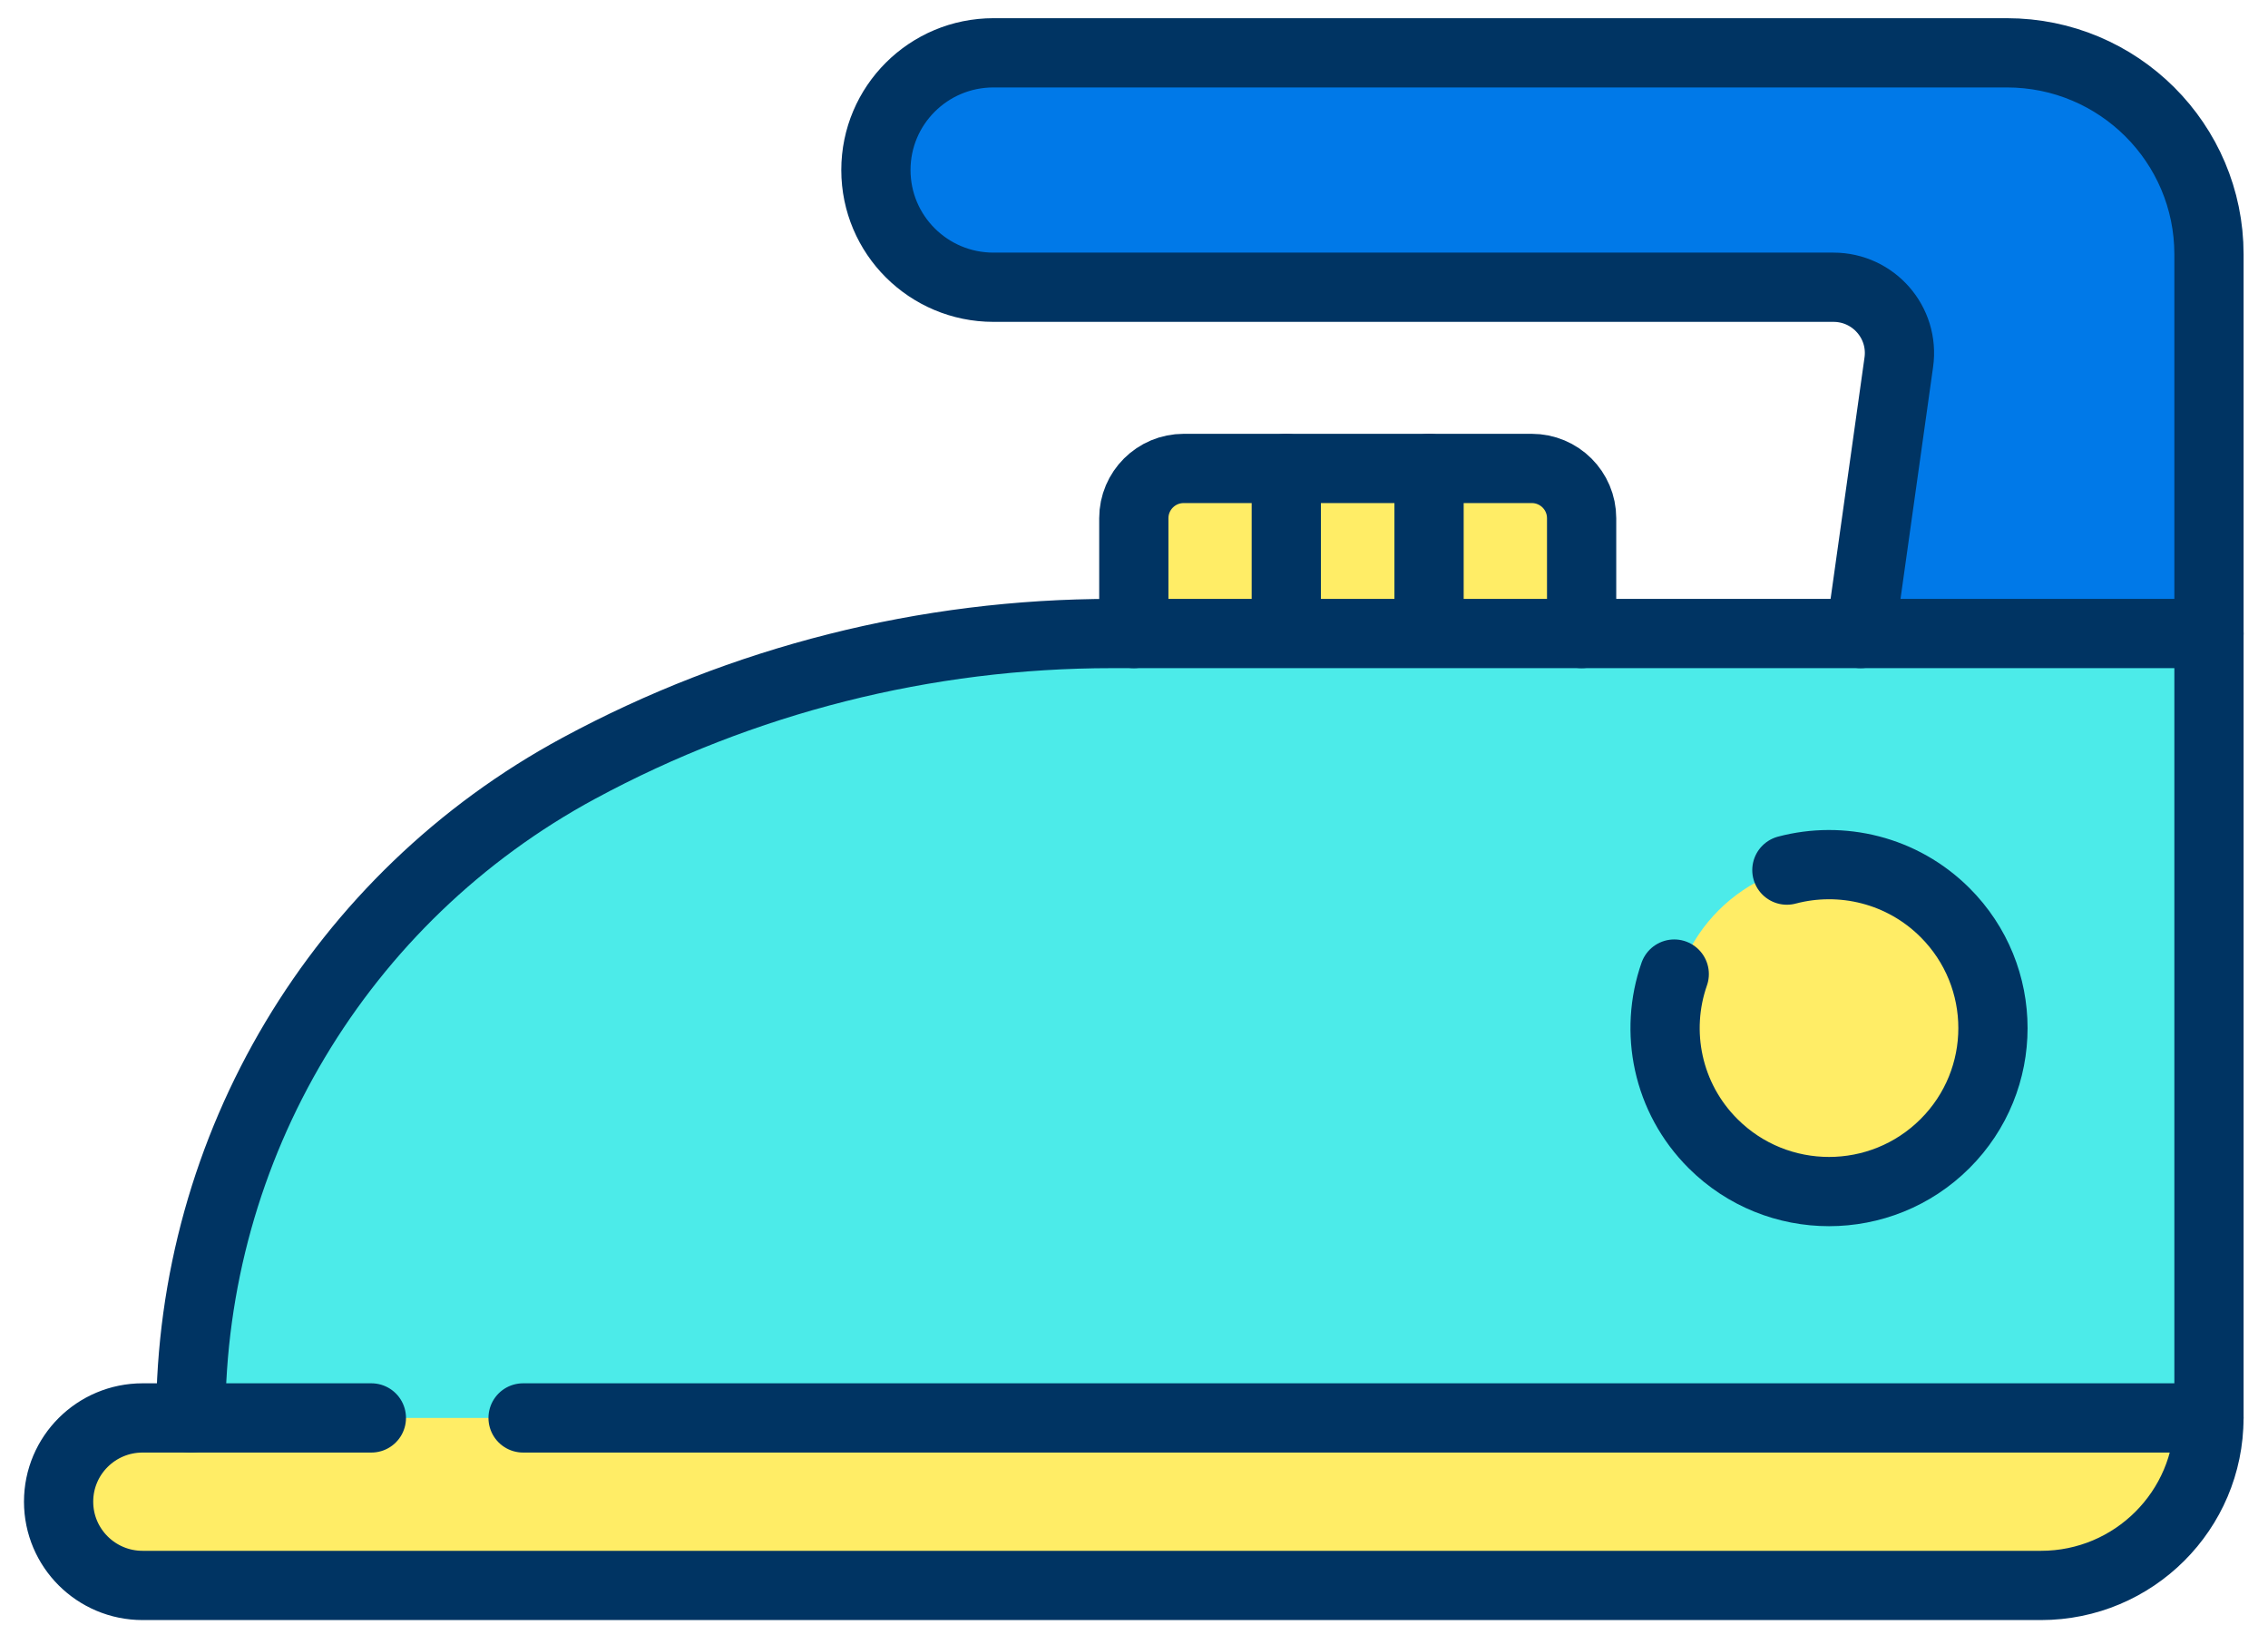 <svg width="74" height="53" viewBox="0 0 74 53" fill="none" xmlns="http://www.w3.org/2000/svg">
<path d="M51.605 22.7H36.994V16.906C36.994 16.009 37.724 15.282 38.623 15.282H49.976C50.876 15.282 51.605 16.009 51.605 16.906V22.7Z" fill="#FFED66"/>
<path d="M41.969 15.282V20.668" stroke="#003463" stroke-width="2.259" stroke-miterlimit="10" stroke-linecap="round" stroke-linejoin="round"/>
<path d="M46.627 15.282V20.668" stroke="#003463" stroke-width="2.259" stroke-miterlimit="10" stroke-linecap="round" stroke-linejoin="round"/>
<path d="M32.415 1.723C30.296 1.723 28.579 3.435 28.579 5.547C28.579 7.659 30.296 9.371 32.415 9.371H59.821C61.129 9.371 62.136 10.525 61.954 11.817L60.367 23.11H72.074V8.298C72.074 4.666 69.121 1.723 65.479 1.723H32.415Z" fill="#0079E8"/>
<path d="M72.074 20.668H36.28C30.207 20.668 24.23 22.178 18.89 25.061C11.086 29.273 6.224 37.41 6.224 46.258L8.383 47.942H69.415L72.074 46.258V20.668Z" fill="#4CEBE9"/>
<path d="M65.211 33.463C65.211 36.408 62.816 38.796 59.862 38.796C56.908 38.796 54.514 36.408 54.514 33.463C54.514 30.518 56.908 28.131 59.862 28.131C62.816 28.131 65.211 30.518 65.211 33.463Z" fill="#FFED66"/>
<path d="M6.223 46.258H4.653C3.139 46.258 1.912 47.481 1.912 48.99C1.912 50.5 3.139 51.723 4.653 51.723H66.592C69.62 51.723 72.074 49.276 72.074 46.258H6.223Z" fill="#FFED66"/>
<path d="M72.074 46.258V20.668H36.28C30.207 20.668 24.23 22.178 18.89 25.061C11.086 29.273 6.224 37.41 6.224 46.258" stroke="#003463" stroke-width="2.259" stroke-miterlimit="10" stroke-linecap="round" stroke-linejoin="round"/>
<path d="M58.302 28.386C60.084 27.915 62.062 28.377 63.459 29.769C65.548 31.852 65.548 35.229 63.459 37.311C61.37 39.394 57.984 39.394 55.895 37.311C54.394 35.815 53.971 33.65 54.627 31.778" stroke="#003463" stroke-width="2.259" stroke-miterlimit="10" stroke-linecap="round" stroke-linejoin="round"/>
<path d="M12.117 46.258H6.223H4.653C3.139 46.258 1.912 47.481 1.912 48.99C1.912 50.5 3.139 51.723 4.653 51.723H66.592C69.619 51.723 72.073 49.276 72.073 46.258H17.067" stroke="#003463" stroke-width="2.259" stroke-miterlimit="10" stroke-linecap="round" stroke-linejoin="round"/>
<path d="M72.074 20.668V8.297C72.074 4.666 69.121 1.723 65.479 1.723H32.415C30.296 1.723 28.579 3.435 28.579 5.547C28.579 7.659 30.296 9.371 32.415 9.371H59.821C61.13 9.371 62.136 10.524 61.954 11.817L60.71 20.668" stroke="#003463" stroke-width="2.259" stroke-miterlimit="10" stroke-linecap="round" stroke-linejoin="round"/>
<path d="M51.605 20.668V16.906C51.605 16.009 50.876 15.282 49.976 15.282H38.623C37.724 15.282 36.994 16.009 36.994 16.906V20.668" stroke="#003463" stroke-width="2.259" stroke-miterlimit="10" stroke-linecap="round" stroke-linejoin="round"/>
</svg>
